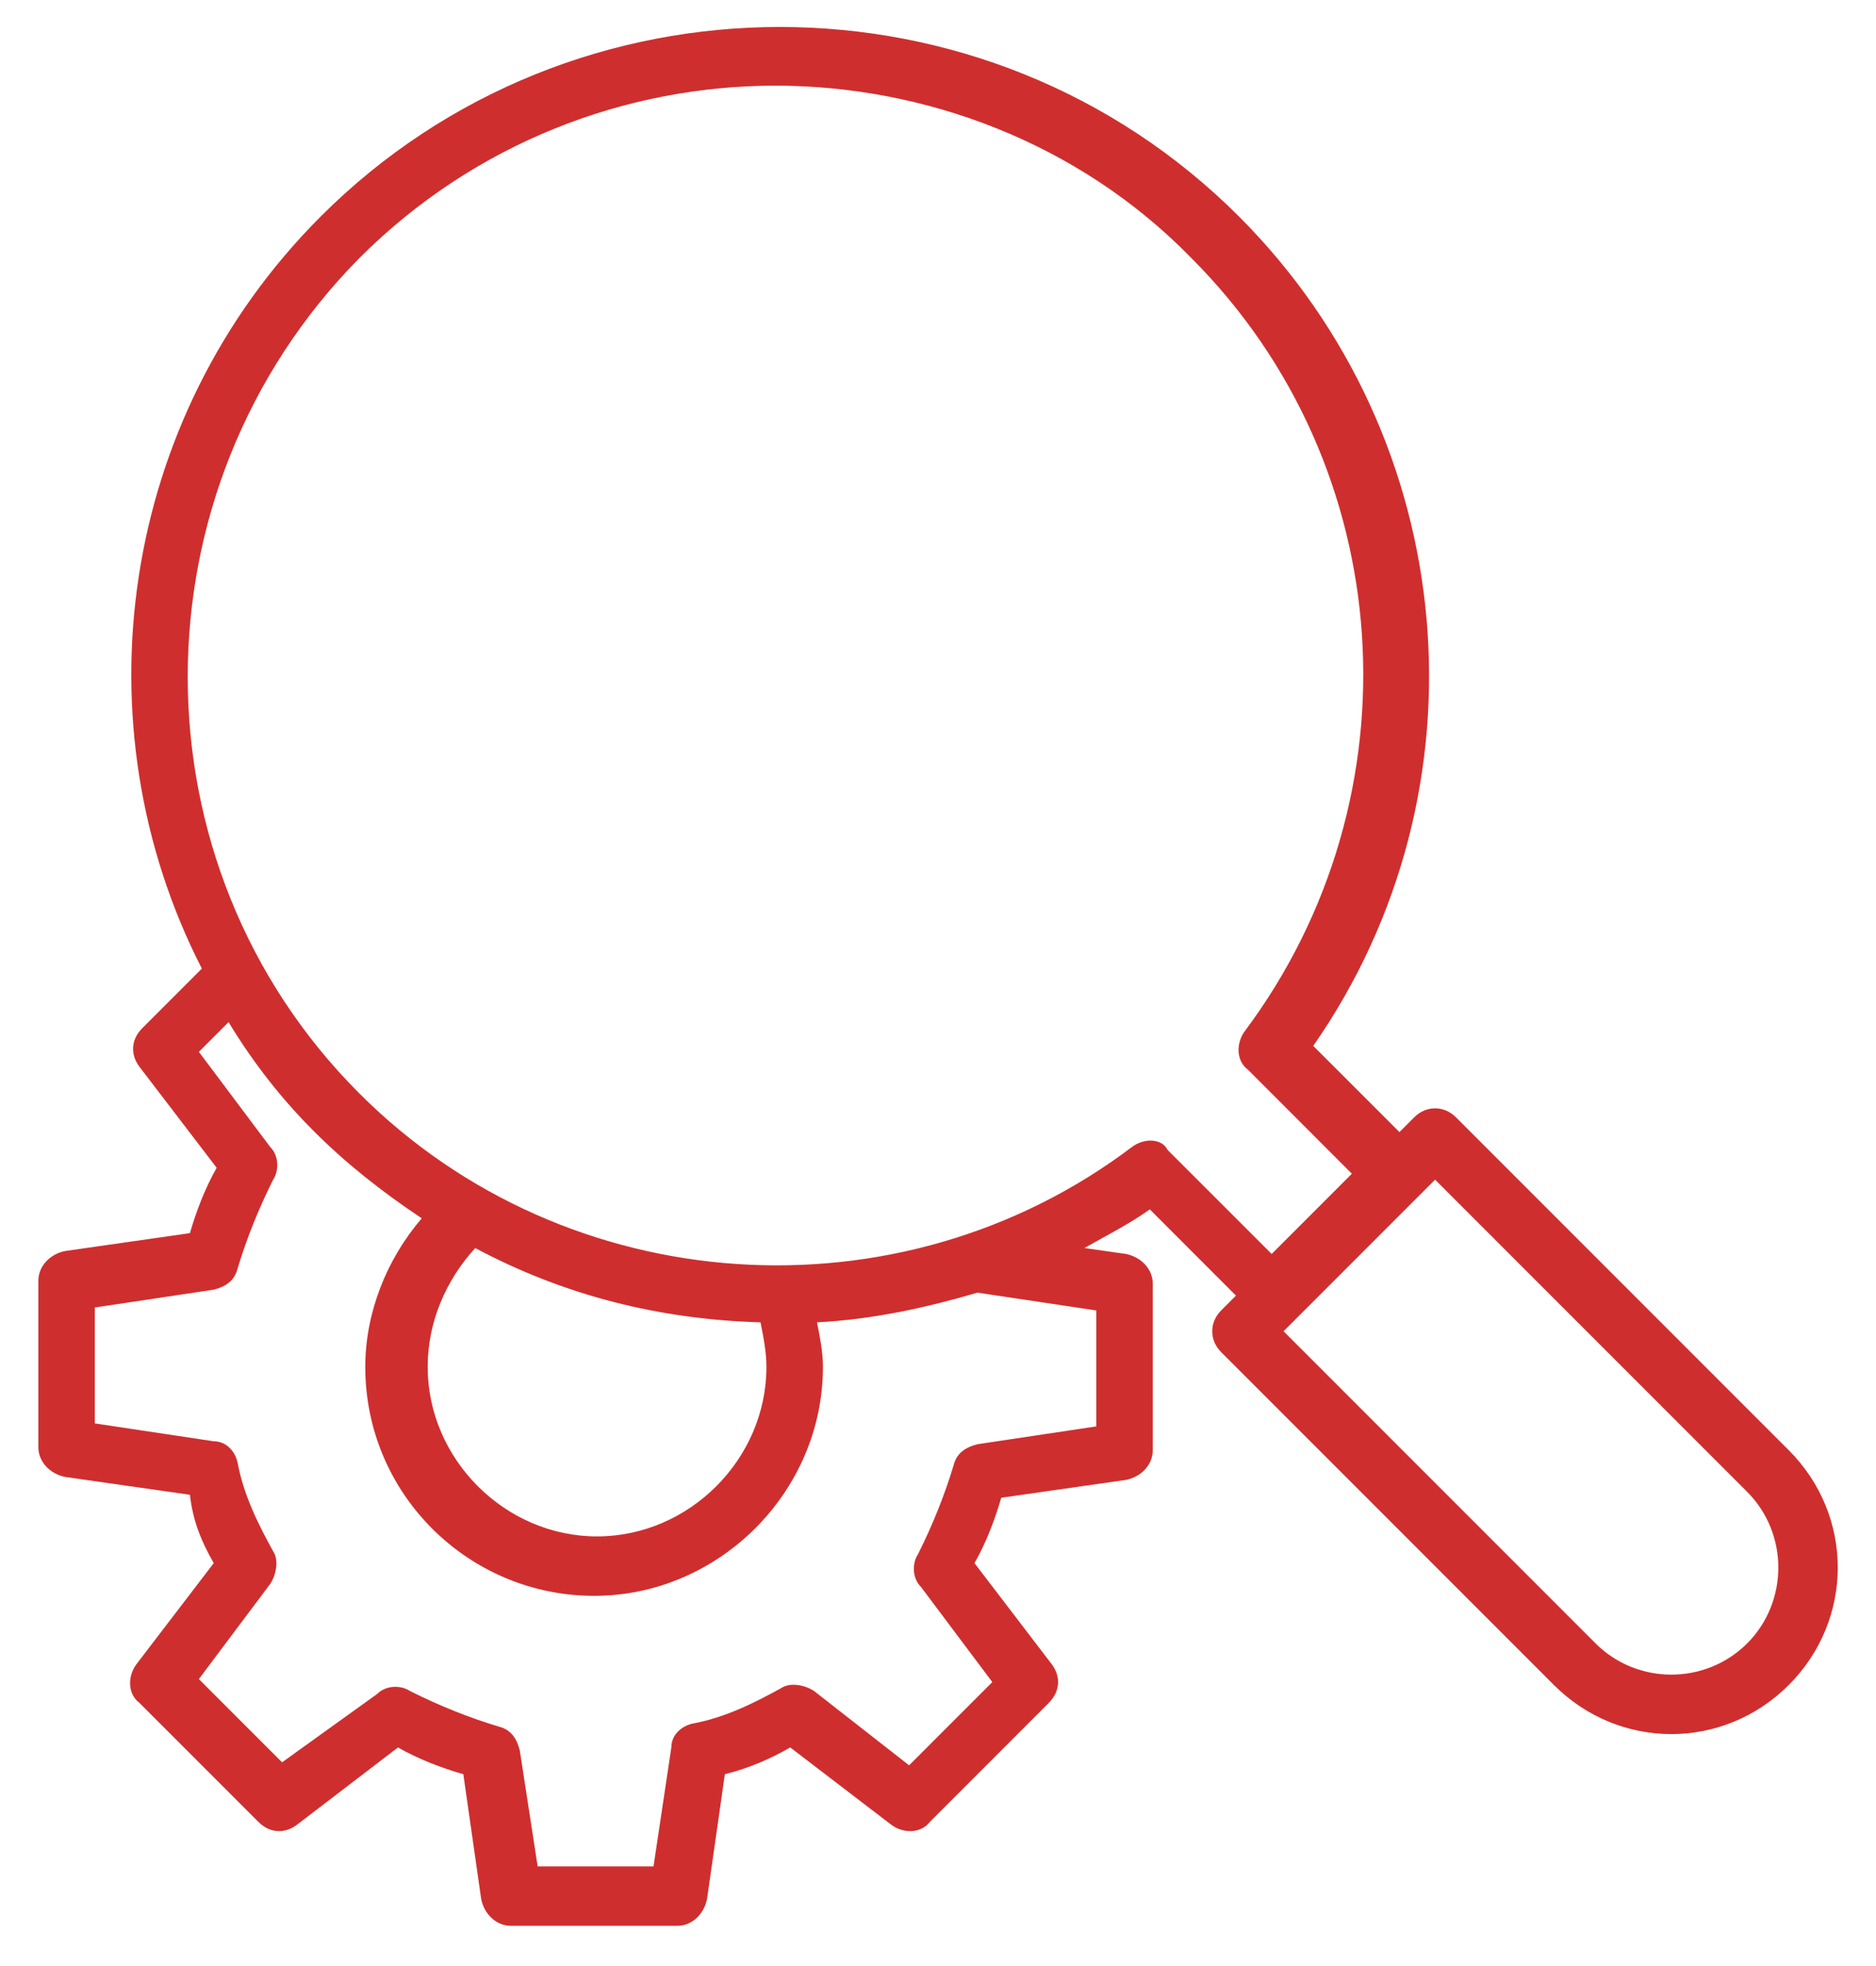 <svg xmlns="http://www.w3.org/2000/svg" width="42" height="44" viewBox="0 0 42 44" fill="none"><path d="M40.046 32.455L32.595 25.004C32.328 24.738 31.929 24.738 31.663 25.004L31.331 25.336L29.401 23.407C33.393 17.685 32.728 9.835 27.738 4.845C22.083 -0.81 12.835 -0.81 7.18 4.845C2.656 9.369 1.724 16.222 4.519 21.677L3.188 23.008C2.922 23.274 2.922 23.607 3.121 23.873L4.851 26.135C4.585 26.601 4.386 27.133 4.252 27.598L1.458 27.998C1.125 28.064 0.859 28.33 0.859 28.663V32.389C0.859 32.721 1.125 32.987 1.458 33.054L4.252 33.453C4.319 34.052 4.519 34.518 4.785 34.983L3.055 37.245C2.855 37.511 2.855 37.911 3.121 38.11L5.783 40.772C6.049 41.038 6.381 41.038 6.648 40.838L8.91 39.108C9.375 39.374 9.908 39.574 10.373 39.707L10.773 42.501C10.839 42.834 11.105 43.1 11.438 43.1H15.164C15.496 43.1 15.762 42.834 15.829 42.501L16.228 39.707C16.76 39.574 17.226 39.374 17.692 39.108L19.954 40.838C20.22 41.038 20.619 41.038 20.819 40.772L23.48 38.11C23.746 37.844 23.746 37.511 23.546 37.245L21.817 34.983C22.083 34.518 22.282 33.985 22.415 33.52L25.21 33.12C25.542 33.054 25.808 32.788 25.808 32.455V28.73C25.808 28.397 25.542 28.131 25.21 28.064L24.278 27.931C24.744 27.665 25.276 27.399 25.742 27.066L27.671 28.996L27.339 29.328C27.073 29.594 27.073 29.994 27.339 30.26L34.79 37.711C36.254 39.175 38.582 39.175 40.046 37.711C41.51 36.247 41.51 33.919 40.046 32.455ZM21.883 28.929L24.544 29.328V31.923L21.883 32.322C21.617 32.389 21.417 32.522 21.351 32.788C21.151 33.453 20.885 34.118 20.552 34.784C20.419 34.983 20.419 35.316 20.619 35.516L22.216 37.645L20.353 39.508L18.224 37.844C18.024 37.711 17.692 37.645 17.492 37.778C16.893 38.11 16.228 38.443 15.496 38.576C15.23 38.643 15.03 38.842 15.03 39.108L14.631 41.77H12.037L11.637 39.175C11.571 38.909 11.438 38.709 11.172 38.643C10.506 38.443 9.841 38.177 9.176 37.844C8.976 37.711 8.643 37.711 8.444 37.911L6.315 39.441L4.452 37.578L6.049 35.449C6.182 35.249 6.248 34.917 6.115 34.717C5.783 34.118 5.45 33.453 5.317 32.721C5.25 32.455 5.051 32.256 4.785 32.256L2.123 31.856V29.262L4.785 28.863C5.051 28.796 5.25 28.663 5.317 28.397C5.517 27.732 5.783 27.066 6.115 26.401C6.248 26.201 6.248 25.869 6.049 25.669L4.452 23.54L5.117 22.875C6.248 24.738 7.646 26.068 9.442 27.266C8.643 28.197 8.178 29.395 8.178 30.592C8.178 33.453 10.506 35.715 13.301 35.715C16.095 35.715 18.424 33.387 18.424 30.592C18.424 30.26 18.357 29.927 18.291 29.594C19.555 29.528 20.752 29.262 21.883 28.929ZM17.026 29.594C17.093 29.927 17.159 30.26 17.159 30.592C17.159 32.655 15.43 34.385 13.367 34.385C11.305 34.385 9.575 32.655 9.575 30.592C9.575 29.594 9.974 28.663 10.639 27.931C12.635 28.996 14.764 29.528 17.026 29.594ZM25.343 25.669C20.153 29.594 12.702 29.129 8.045 24.471C2.922 19.349 2.922 10.966 8.045 5.776C10.639 3.182 14.033 1.917 17.359 1.917C20.686 1.917 24.145 3.182 26.673 5.776C31.331 10.434 31.796 17.818 27.871 23.074C27.671 23.34 27.671 23.74 27.938 23.939L30.266 26.268L28.47 28.064L26.141 25.736C26.008 25.469 25.609 25.469 25.343 25.669ZM39.115 36.78C38.183 37.711 36.653 37.711 35.722 36.78L28.736 29.794L32.129 26.401L39.115 33.387C40.046 34.318 40.046 35.848 39.115 36.78Z" fill="#CF2E2E"></path></svg>
